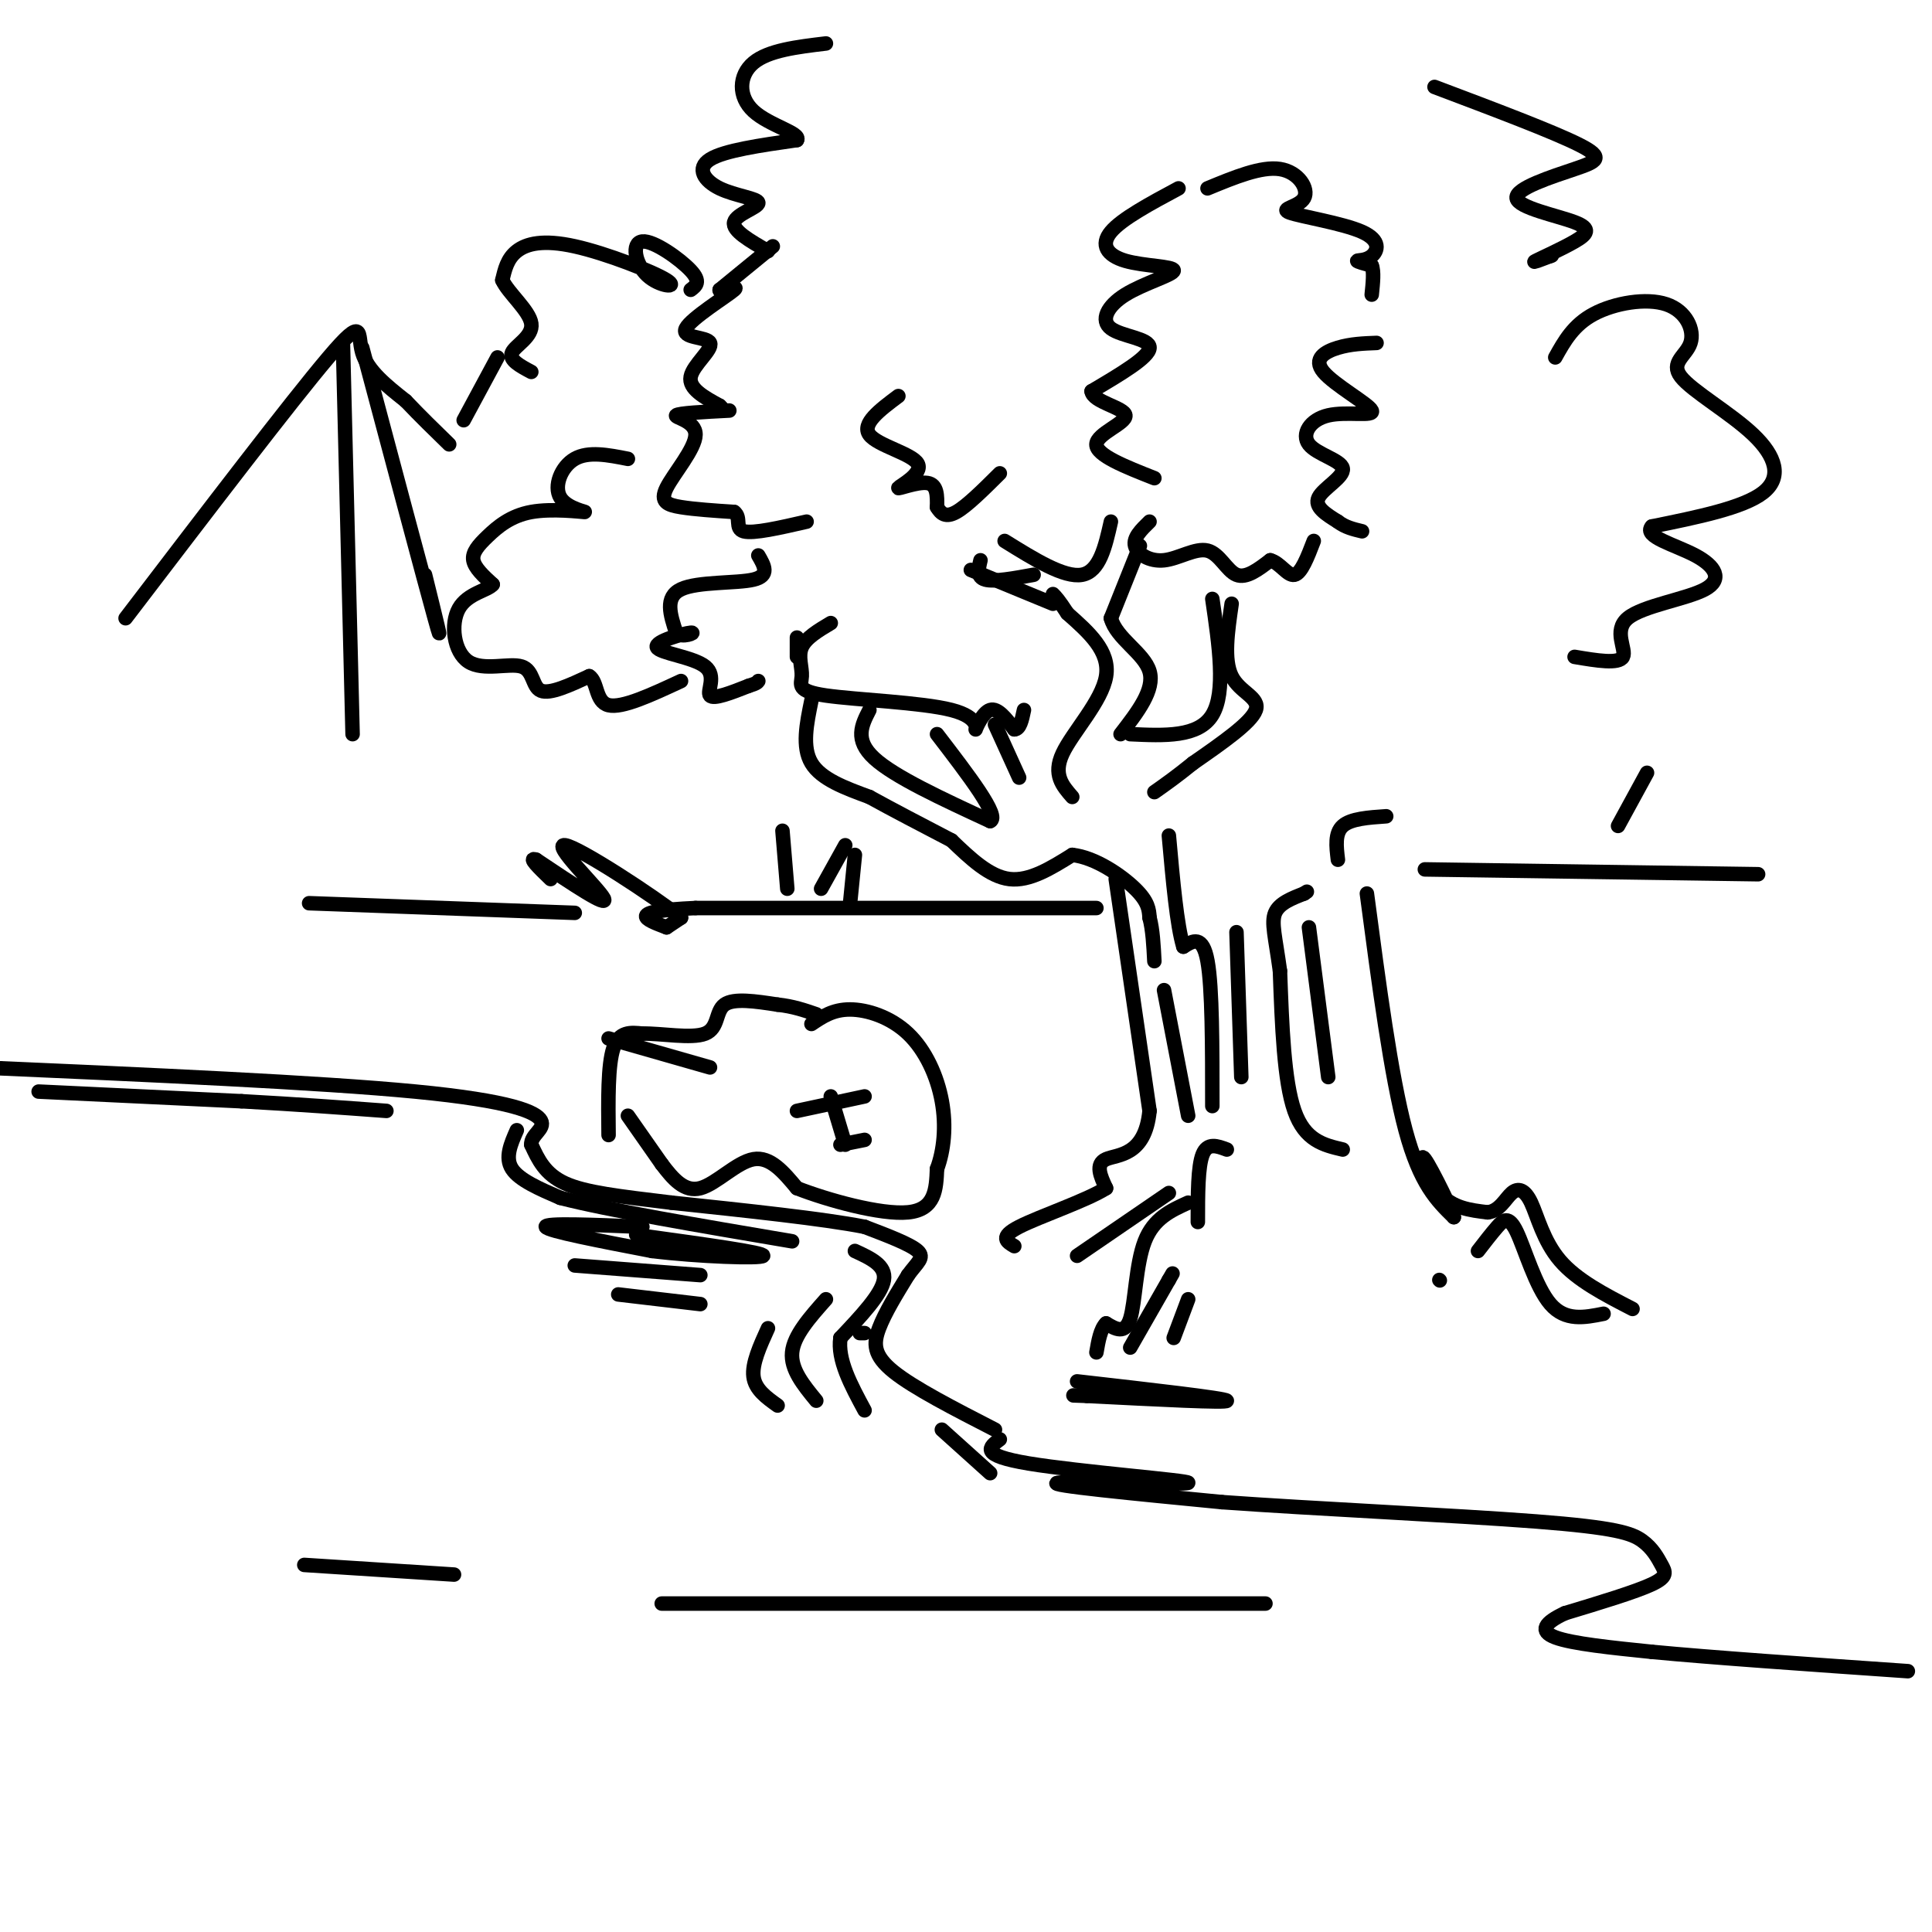 <svg viewBox='0 0 400 400' version='1.1' xmlns='http://www.w3.org/2000/svg' xmlns:xlink='http://www.w3.org/1999/xlink'><g fill='none' stroke='rgb(0,0,0)' stroke-width='3' stroke-linecap='round' stroke-linejoin='round'><path d='M160,51c0.000,0.000 -11.000,9.000 -11,9'/><path d='M149,60c-0.312,0.931 4.408,-1.242 3,0c-1.408,1.242 -8.944,5.900 -10,8c-1.056,2.100 4.370,1.642 5,3c0.630,1.358 -3.534,4.531 -4,7c-0.466,2.469 2.767,4.235 6,6'/><path d='M149,84c1.000,1.000 0.500,0.500 0,0'/><path d='M159,52c-3.722,-2.132 -7.445,-4.265 -7,-6c0.445,-1.735 5.057,-3.073 5,-4c-0.057,-0.927 -4.785,-1.442 -8,-3c-3.215,-1.558 -4.919,-4.159 -2,-6c2.919,-1.841 10.459,-2.920 18,-4'/><path d='M165,29c0.929,-1.429 -5.750,-3.000 -9,-6c-3.250,-3.000 -3.071,-7.429 0,-10c3.071,-2.571 9.036,-3.286 15,-4'/><path d='M151,85c-5.290,0.273 -10.581,0.545 -11,1c-0.419,0.455 4.032,1.091 4,4c-0.032,2.909 -4.547,8.091 -6,11c-1.453,2.909 0.156,3.545 3,4c2.844,0.455 6.922,0.727 11,1'/><path d='M152,106c1.578,1.133 0.022,3.467 2,4c1.978,0.533 7.489,-0.733 13,-2'/><path d='M186,82c-3.834,2.869 -7.668,5.738 -6,8c1.668,2.262 8.839,3.915 10,6c1.161,2.085 -3.687,4.600 -4,5c-0.313,0.400 3.911,-1.314 6,-1c2.089,0.314 2.045,2.657 2,5'/><path d='M194,105c0.800,1.356 1.800,2.244 4,1c2.200,-1.244 5.600,-4.622 9,-8'/><path d='M244,39c-5.885,3.158 -11.769,6.317 -14,9c-2.231,2.683 -0.808,4.891 3,6c3.808,1.109 10.001,1.117 10,2c-0.001,0.883 -6.196,2.639 -10,5c-3.804,2.361 -5.216,5.328 -3,7c2.216,1.672 8.062,2.049 8,4c-0.062,1.951 -6.031,5.475 -12,9'/><path d='M226,81c0.226,2.250 6.792,3.375 7,5c0.208,1.625 -5.940,3.750 -6,6c-0.060,2.250 5.970,4.625 12,7'/><path d='M238,108c-1.711,1.668 -3.423,3.337 -3,5c0.423,1.663 2.979,3.322 6,3c3.021,-0.322 6.506,-2.625 9,-2c2.494,0.625 3.998,4.179 6,5c2.002,0.821 4.501,-1.089 7,-3'/><path d='M263,116c2.022,0.511 3.578,3.289 5,3c1.422,-0.289 2.711,-3.644 4,-7'/><path d='M250,39c5.567,-2.301 11.134,-4.602 15,-4c3.866,0.602 6.031,4.108 5,6c-1.031,1.892 -5.260,2.170 -3,3c2.260,0.830 11.008,2.212 15,4c3.992,1.788 3.229,3.981 2,5c-1.229,1.019 -2.922,0.862 -3,1c-0.078,0.138 1.461,0.569 3,1'/><path d='M284,55c0.500,1.167 0.250,3.583 0,6'/><path d='M285,71c-2.679,0.102 -5.357,0.204 -8,1c-2.643,0.796 -5.250,2.286 -3,5c2.250,2.714 9.359,6.651 10,8c0.641,1.349 -5.185,0.110 -9,1c-3.815,0.890 -5.621,3.909 -4,6c1.621,2.091 6.667,3.255 7,5c0.333,1.745 -4.048,4.070 -5,6c-0.952,1.930 1.524,3.465 4,5'/><path d='M277,108c1.500,1.167 3.250,1.583 5,2'/><path d='M130,95c-4.086,-0.806 -8.171,-1.613 -11,0c-2.829,1.613 -4.400,5.645 -3,8c1.400,2.355 5.773,3.034 5,3c-0.773,-0.034 -6.692,-0.782 -11,0c-4.308,0.782 -7.006,3.095 -9,5c-1.994,1.905 -3.284,3.401 -3,5c0.284,1.599 2.142,3.299 4,5'/><path d='M102,121c-0.918,1.231 -5.213,1.808 -7,5c-1.787,3.192 -1.067,9.000 2,11c3.067,2.000 8.479,0.192 11,1c2.521,0.808 2.149,4.231 4,5c1.851,0.769 5.926,-1.115 10,-3'/><path d='M122,140c1.778,1.089 1.222,5.311 4,6c2.778,0.689 8.889,-2.156 15,-5'/><path d='M157,115c1.222,2.089 2.444,4.178 -1,5c-3.444,0.822 -11.556,0.378 -15,2c-3.444,1.622 -2.222,5.311 -1,9'/><path d='M140,131c1.115,1.248 4.401,-0.132 3,0c-1.401,0.132 -7.489,1.778 -7,3c0.489,1.222 7.555,2.021 10,4c2.445,1.979 0.270,5.137 1,6c0.730,0.863 4.365,-0.568 8,-2'/><path d='M155,142c1.667,-0.500 1.833,-0.750 2,-1'/><path d='M165,136c0.000,0.000 0.000,-4.000 0,-4'/><path d='M143,60c1.095,-0.822 2.191,-1.644 0,-4c-2.191,-2.356 -7.668,-6.246 -10,-6c-2.332,0.246 -1.517,4.630 1,7c2.517,2.370 6.737,2.728 4,1c-2.737,-1.728 -12.429,-5.542 -19,-7c-6.571,-1.458 -10.020,-0.559 -12,1c-1.980,1.559 -2.490,3.780 -3,6'/><path d='M104,58c1.179,2.655 5.625,6.292 6,9c0.375,2.708 -3.321,4.488 -4,6c-0.679,1.512 1.661,2.756 4,4'/><path d='M172,129c-2.586,1.542 -5.172,3.084 -6,5c-0.828,1.916 0.101,4.205 0,6c-0.101,1.795 -1.231,3.097 5,4c6.231,0.903 19.825,1.407 26,3c6.175,1.593 4.932,4.275 5,4c0.068,-0.275 1.448,-3.507 3,-4c1.552,-0.493 3.276,1.754 5,4'/><path d='M210,151c1.167,0.000 1.583,-2.000 2,-4'/><path d='M214,119c-4.083,0.750 -8.167,1.500 -10,1c-1.833,-0.500 -1.417,-2.250 -1,-4'/><path d='M297,18c12.336,4.653 24.672,9.307 30,12c5.328,2.693 3.648,3.427 -1,5c-4.648,1.573 -12.265,3.985 -12,6c0.265,2.015 8.411,3.633 12,5c3.589,1.367 2.620,2.483 0,4c-2.620,1.517 -6.891,3.433 -8,4c-1.109,0.567 0.946,-0.217 3,-1'/><path d='M321,53c0.500,-0.167 0.250,-0.083 0,0'/><path d='M322,74c1.879,-3.371 3.759,-6.743 8,-9c4.241,-2.257 10.845,-3.400 15,-2c4.155,1.400 5.862,5.342 5,8c-0.862,2.658 -4.293,4.032 -2,7c2.293,2.968 10.310,7.530 15,12c4.690,4.470 6.054,8.849 2,12c-4.054,3.151 -13.527,5.076 -23,7'/><path d='M342,109c-1.905,2.080 4.832,3.781 9,6c4.168,2.219 5.767,4.956 2,7c-3.767,2.044 -12.899,3.397 -16,6c-3.101,2.603 -0.172,6.458 -1,8c-0.828,1.542 -5.414,0.771 -10,0'/><path d='M168,145c-1.000,4.833 -2.000,9.667 0,13c2.000,3.333 7.000,5.167 12,7'/><path d='M180,165c4.833,2.667 10.917,5.833 17,9'/><path d='M180,147c-1.583,3.083 -3.167,6.167 1,10c4.167,3.833 14.083,8.417 24,13'/><path d='M205,170c2.167,-0.833 -4.417,-9.417 -11,-18'/><path d='M206,150c0.000,0.000 5.000,11.000 5,11'/><path d='M222,165c-2.022,-2.311 -4.044,-4.622 -2,-9c2.044,-4.378 8.156,-10.822 9,-16c0.844,-5.178 -3.578,-9.089 -8,-13'/><path d='M221,127c-1.833,-2.833 -2.417,-3.417 -3,-4'/><path d='M218,125c0.000,0.000 -17.000,-7.000 -17,-7'/><path d='M208,112c6.167,3.833 12.333,7.667 16,7c3.667,-0.667 4.833,-5.833 6,-11'/><path d='M236,113c0.000,0.000 -6.000,15.000 -6,15'/><path d='M230,128c1.111,4.200 6.889,7.200 8,11c1.111,3.800 -2.444,8.400 -6,13'/><path d='M234,152c7.083,0.333 14.167,0.667 17,-4c2.833,-4.667 1.417,-14.333 0,-24'/><path d='M255,125c-0.844,5.800 -1.689,11.600 0,15c1.689,3.400 5.911,4.400 5,7c-0.911,2.600 -6.956,6.800 -13,11'/><path d='M247,158c-3.500,2.833 -5.750,4.417 -8,6'/><path d='M197,174c3.917,3.750 7.833,7.500 12,8c4.167,0.500 8.583,-2.250 13,-5'/><path d='M222,177c4.778,0.511 10.222,4.289 13,7c2.778,2.711 2.889,4.356 3,6'/><path d='M238,190c0.667,2.500 0.833,5.750 1,9'/><path d='M231,182c0.000,0.000 7.000,48.000 7,48'/><path d='M238,230c-0.911,9.422 -6.689,8.978 -9,10c-2.311,1.022 -1.156,3.511 0,6'/><path d='M229,246c-3.956,2.533 -13.844,5.867 -18,8c-4.156,2.133 -2.578,3.067 -1,4'/><path d='M223,260c0.000,0.000 19.000,-13.000 19,-13'/><path d='M254,238c-2.000,-0.750 -4.000,-1.500 -5,1c-1.000,2.500 -1.000,8.250 -1,14'/><path d='M246,249c-3.578,1.622 -7.156,3.244 -9,8c-1.844,4.756 -1.956,12.644 -3,16c-1.044,3.356 -3.022,2.178 -5,1'/><path d='M229,274c-1.167,1.167 -1.583,3.583 -2,6'/><path d='M234,279c0.000,0.000 8.000,-14.000 8,-14'/><path d='M242,265c1.333,-2.333 0.667,-1.167 0,0'/><path d='M246,269c0.000,0.000 -3.000,8.000 -3,8'/><path d='M241,205c0.000,0.000 5.000,26.000 5,26'/><path d='M251,229c0.000,-12.250 0.000,-24.500 -1,-30c-1.000,-5.500 -3.000,-4.250 -5,-3'/><path d='M245,196c-1.333,-4.333 -2.167,-13.667 -3,-23'/><path d='M257,223c0.000,0.000 -1.000,-30.000 -1,-30'/><path d='M278,238c-3.917,-0.917 -7.833,-1.833 -10,-8c-2.167,-6.167 -2.583,-17.583 -3,-29'/><path d='M265,201c-0.956,-7.000 -1.844,-10.000 -1,-12c0.844,-2.000 3.422,-3.000 6,-4'/><path d='M270,185c1.000,-0.667 0.500,-0.333 0,0'/><path d='M271,192c0.000,0.000 4.000,31.000 4,31'/><path d='M283,185c2.500,18.917 5.000,37.833 8,49c3.000,11.167 6.500,14.583 10,18'/><path d='M301,252c0.131,-0.298 -4.542,-10.042 -6,-12c-1.458,-1.958 0.298,3.869 3,7c2.702,3.131 6.351,3.565 10,4'/><path d='M308,251c2.485,-0.249 3.697,-2.871 5,-4c1.303,-1.129 2.697,-0.766 4,2c1.303,2.766 2.515,7.933 6,12c3.485,4.067 9.242,7.033 15,10'/><path d='M332,272c-3.952,0.792 -7.905,1.583 -11,-2c-3.095,-3.583 -5.333,-11.542 -7,-15c-1.667,-3.458 -2.762,-2.417 -4,-1c-1.238,1.417 -2.619,3.208 -4,5'/><path d='M298,265c0.000,0.000 0.100,0.100 0.1,0.1'/><path d='M277,178c-0.333,-2.750 -0.667,-5.500 1,-7c1.667,-1.500 5.333,-1.750 9,-2'/><path d='M227,188c0.000,0.000 -83.000,0.000 -83,0'/><path d='M144,188c-14.833,0.667 -10.417,2.333 -6,4'/><path d='M138,192c-0.500,0.333 1.250,-0.833 3,-2'/><path d='M141,190c-5.607,-4.452 -21.125,-14.583 -24,-15c-2.875,-0.417 6.893,8.881 8,11c1.107,2.119 -6.446,-2.940 -14,-8'/><path d='M111,178c-1.833,-0.667 0.583,1.667 3,4'/><path d='M119,189c0.000,0.000 -55.000,-2.000 -55,-2'/><path d='M223,286c15.333,1.750 30.667,3.500 31,4c0.333,0.500 -14.333,-0.250 -29,-1'/><path d='M225,289c-4.833,-0.167 -2.417,-0.083 0,0'/><path d='M207,298c-2.202,1.637 -4.405,3.274 6,5c10.405,1.726 33.417,3.542 33,4c-0.417,0.458 -24.262,-0.440 -27,0c-2.738,0.440 15.631,2.220 34,4'/><path d='M253,311c18.705,1.351 48.468,2.729 65,4c16.532,1.271 19.833,2.433 22,4c2.167,1.567 3.199,3.537 4,5c0.801,1.463 1.372,2.418 -2,4c-3.372,1.582 -10.686,3.791 -18,6'/><path d='M324,334c-4.133,1.911 -5.467,3.689 -2,5c3.467,1.311 11.733,2.156 20,3'/><path d='M342,342c12.167,1.167 32.583,2.583 53,4'/><path d='M206,296c-8.400,-4.311 -16.800,-8.622 -21,-12c-4.200,-3.378 -4.200,-5.822 -3,-9c1.200,-3.178 3.600,-7.089 6,-11'/><path d='M188,264c1.867,-2.600 3.533,-3.600 2,-5c-1.533,-1.400 -6.267,-3.200 -11,-5'/><path d='M179,254c-8.500,-1.667 -24.250,-3.333 -40,-5'/><path d='M139,249c-10.800,-1.311 -17.800,-2.089 -22,-4c-4.200,-1.911 -5.600,-4.956 -7,-8'/><path d='M110,237c-0.155,-2.071 2.958,-3.250 2,-5c-0.958,-1.750 -5.988,-4.071 -26,-6c-20.012,-1.929 -55.006,-3.464 -90,-5'/><path d='M8,226c0.000,0.000 42.000,2.000 42,2'/><path d='M50,228c12.000,0.667 21.000,1.333 30,2'/><path d='M107,234c-1.250,2.833 -2.500,5.667 -1,8c1.500,2.333 5.750,4.167 10,6'/><path d='M116,248c9.667,2.500 28.833,5.750 48,9'/><path d='M133,254c-10.167,-0.417 -20.333,-0.833 -20,0c0.333,0.833 11.167,2.917 22,5'/><path d='M135,259c9.600,1.178 22.600,1.622 23,1c0.400,-0.622 -11.800,-2.311 -24,-4'/><path d='M134,256c-4.000,-0.667 -2.000,-0.333 0,0'/><path d='M119,262c0.000,0.000 26.000,2.000 26,2'/><path d='M128,268c0.000,0.000 17.000,2.000 17,2'/><path d='M179,276c0.000,0.000 -1.000,0.000 -1,0'/><path d='M177,259c3.250,1.500 6.500,3.000 6,6c-0.500,3.000 -4.750,7.500 -9,12'/><path d='M174,277c-0.667,4.500 2.167,9.750 5,15'/><path d='M171,269c-3.333,3.750 -6.667,7.500 -7,11c-0.333,3.500 2.333,6.750 5,10'/><path d='M159,275c-1.667,3.667 -3.333,7.333 -3,10c0.333,2.667 2.667,4.333 5,6'/><path d='M195,296c0.000,0.000 10.000,9.000 10,9'/><path d='M126,235c-0.083,-7.250 -0.167,-14.500 1,-18c1.167,-3.500 3.583,-3.250 6,-3'/><path d='M133,214c3.762,-0.107 10.167,1.125 13,0c2.833,-1.125 2.095,-4.607 4,-6c1.905,-1.393 6.452,-0.696 11,0'/><path d='M161,208c3.167,0.333 5.583,1.167 8,2'/><path d='M126,215c0.000,0.000 21.000,6.000 21,6'/><path d='M130,231c0.000,0.000 7.000,10.000 7,10'/><path d='M137,241c2.345,3.107 4.708,5.875 8,5c3.292,-0.875 7.512,-5.393 11,-6c3.488,-0.607 6.244,2.696 9,6'/><path d='M165,246c6.244,2.444 17.356,5.556 23,5c5.644,-0.556 5.822,-4.778 6,-9'/><path d='M194,242c1.413,-3.804 1.946,-8.813 1,-14c-0.946,-5.187 -3.370,-10.550 -7,-14c-3.630,-3.450 -8.466,-4.986 -12,-5c-3.534,-0.014 -5.767,1.493 -8,3'/><path d='M165,230c0.000,0.000 14.000,-3.000 14,-3'/><path d='M174,237c0.000,0.000 5.000,-1.000 5,-1'/><path d='M172,227c0.000,0.000 3.000,10.000 3,10'/><path d='M26,128c17.156,-22.467 34.311,-44.933 42,-54c7.689,-9.067 5.911,-4.733 7,-1c1.089,3.733 5.044,6.867 9,10'/><path d='M84,83c3.000,3.167 6.000,6.083 9,9'/><path d='M96,87c0.000,0.000 7.000,-13.000 7,-13'/><path d='M75,72c6.417,24.083 12.833,48.167 15,56c2.167,7.833 0.083,-0.583 -2,-9'/><path d='M71,71c0.000,0.000 2.000,81.000 2,81'/><path d='M163,184c0.000,0.000 -1.000,-12.000 -1,-12'/><path d='M176,187c0.000,0.000 1.000,-10.000 1,-10'/><path d='M170,184c0.000,0.000 5.000,-9.000 5,-9'/><path d='M295,180c0.000,0.000 69.000,1.000 69,1'/><path d='M335,171c0.000,0.000 6.000,-11.000 6,-11'/><path d='M63,324c0.000,0.000 31.000,2.000 31,2'/><path d='M137,332c0.000,0.000 125.000,0.000 125,0'/></g>
</svg>